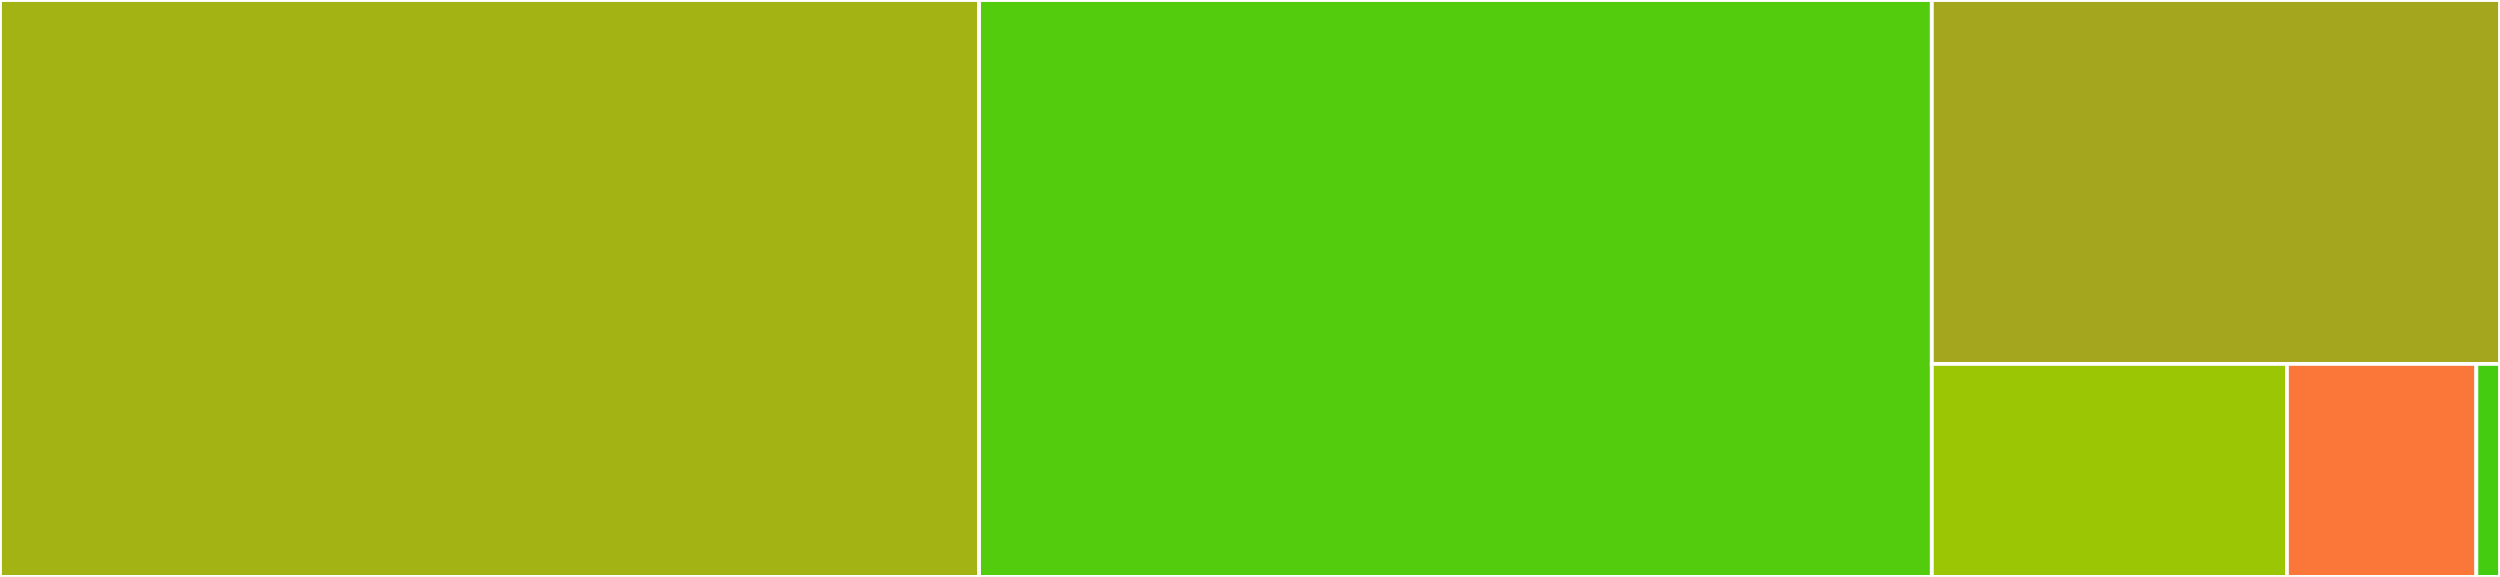 <svg baseProfile="full" width="650" height="150" viewBox="0 0 650 150" version="1.1"
xmlns="http://www.w3.org/2000/svg" xmlns:ev="http://www.w3.org/2001/xml-events"
xmlns:xlink="http://www.w3.org/1999/xlink">

<rect x="0" y="0" width="650" height="150" fill="#333333" stroke="none"/>

<style>rect.s{mask:url(#mask);}</style>
<defs>
  <pattern id="white" width="4" height="4" patternUnits="userSpaceOnUse" patternTransform="rotate(45)">
    <rect width="2" height="2" transform="translate(0,0)" fill="white"></rect>
  </pattern>
  <mask id="mask">
    <rect x="0" y="0" width="100%" height="100%" fill="url(#white)"></rect>
  </mask>
</defs>

<rect x="0" y="0" width="254.545" height="150.0" fill="#a3b313" stroke="white" stroke-width="1" class=" tooltipped" data-content="simple.py"><title>simple.py</title></rect>
<rect x="254.545" y="0" width="247.727" height="150.0" fill="#53cc0d" stroke="white" stroke-width="1" class=" tooltipped" data-content="test_simple.py"><title>test_simple.py</title></rect>
<rect x="502.273" y="0" width="147.727" height="94.615" fill="#a4a61d" stroke="white" stroke-width="1" class=" tooltipped" data-content="transaction.py"><title>transaction.py</title></rect>
<rect x="502.273" y="94.615" width="92.33" height="55.385" fill="#9ac603" stroke="white" stroke-width="1" class=" tooltipped" data-content="test_transaction.py"><title>test_transaction.py</title></rect>
<rect x="594.602" y="94.615" width="49.242" height="55.385" fill="#fa7739" stroke="white" stroke-width="1" class=" tooltipped" data-content="errors.py"><title>errors.py</title></rect>
<rect x="643.845" y="94.615" width="6.155" height="55.385" fill="#4c1" stroke="white" stroke-width="1" class=" tooltipped" data-content="__init__.py"><title>__init__.py</title></rect>
</svg>